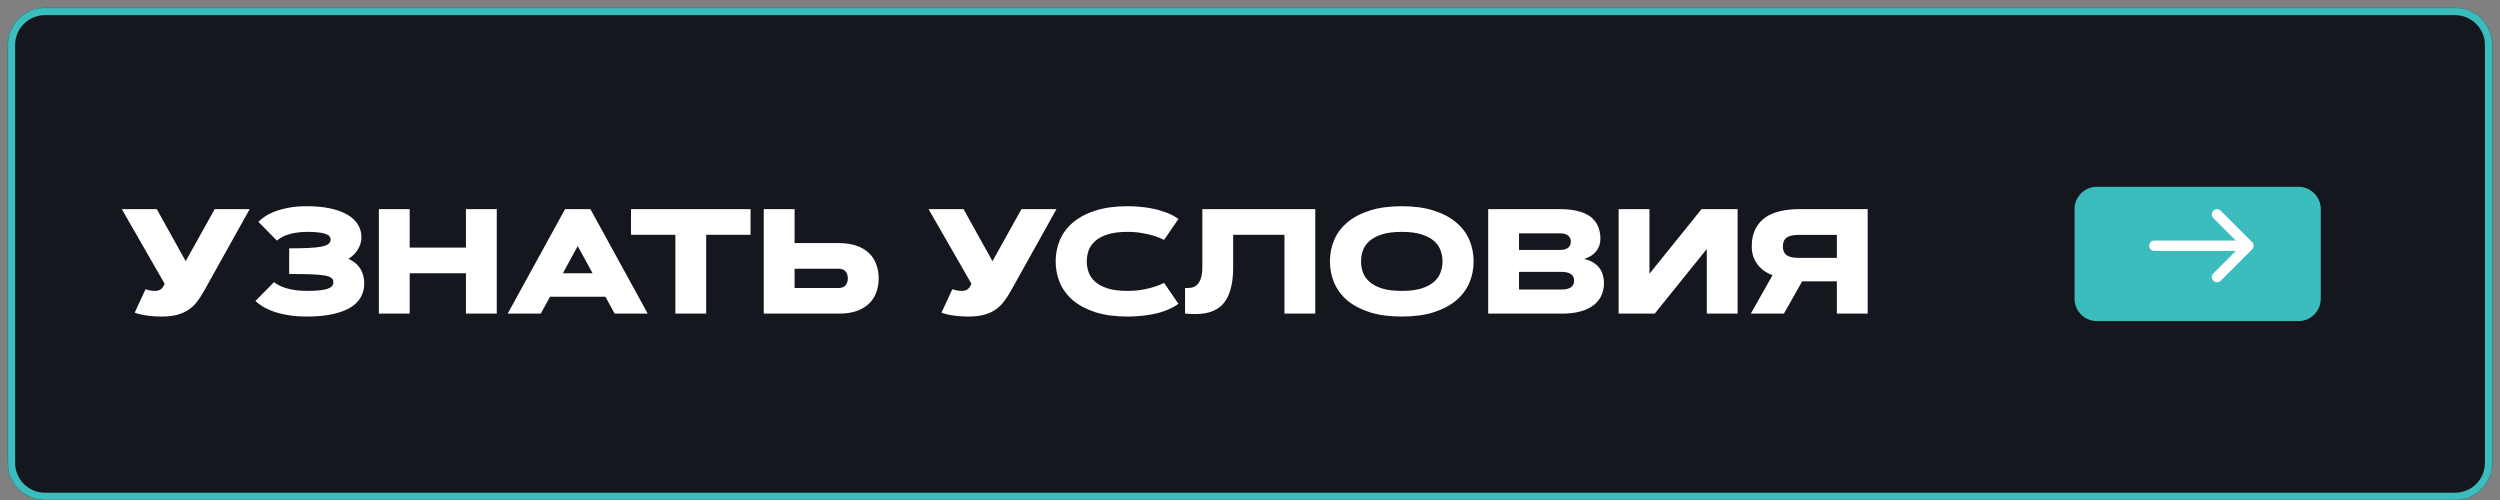<?xml version="1.0" encoding="UTF-8"?> <svg xmlns="http://www.w3.org/2000/svg" width="2988" height="598" viewBox="0 0 2988 598" fill="none"><rect x="0" y="0" width="2988" height="598" fill="#808080" stroke="none"/><g clip-path="url(#clip0_281_5)"><mask id="mask0_281_5" style="mask-type:luminance" maskUnits="userSpaceOnUse" x="-80" y="-80" width="3157" height="767"><path d="M3077 -80H-80V687H3077V-80Z" fill="white"></path></mask><g mask="url(#mask0_281_5)"><path d="M9.182 53.779C9.182 29.152 29.146 9.187 53.772 9.187H2934.31C2958.93 9.187 2978.9 29.152 2978.9 53.779V553.221C2978.9 577.849 2958.93 597.814 2934.31 597.814H53.772C29.146 597.814 9.182 577.849 9.182 553.221V53.779Z" fill="#14171E"></path><mask id="mask1_281_5" style="mask-type:luminance" maskUnits="userSpaceOnUse" x="9" y="9" width="2970" height="589"><path d="M9.182 53.779C9.182 29.152 29.146 9.187 53.772 9.187H2934.31C2958.93 9.187 2978.9 29.152 2978.9 53.779V553.221C2978.9 577.849 2958.93 597.814 2934.31 597.814H53.772C29.146 597.814 9.182 577.849 9.182 553.221V53.779Z" fill="white"></path></mask><g mask="url(#mask1_281_5)"><path d="M53.772 18.105H2934.31V0.268H53.772V18.105ZM2969.98 53.779V553.221H2987.82V53.779H2969.98ZM2934.31 588.895H53.772V606.733H2934.31V588.895ZM18.1 553.221V53.779H0.264V553.221H18.1ZM53.772 588.895C34.071 588.895 18.1 572.923 18.1 553.221H0.264C0.264 582.775 24.22 606.733 53.772 606.733V588.895ZM2969.98 553.221C2969.98 572.923 2954.01 588.895 2934.31 588.895V606.733C2963.87 606.733 2987.82 582.775 2987.82 553.221H2969.98ZM2934.31 18.105C2954.01 18.105 2969.98 34.077 2969.98 53.779H2987.82C2987.82 24.226 2963.87 0.268 2934.31 0.268V18.105ZM53.772 0.268C24.22 0.268 0.264 24.226 0.264 53.779H18.1C18.1 34.077 34.071 18.105 53.772 18.105V0.268Z" fill="#3BBDBE"></path></g><path d="M243.717 348.024C241.163 352.553 238.462 356.675 235.618 360.392C232.831 364.108 229.521 367.301 225.689 369.972C221.858 372.643 217.328 374.704 212.103 376.156C206.878 377.607 200.607 378.333 193.292 378.333C188.124 378.333 183.538 378.101 179.532 377.637C175.584 377.172 172.215 376.649 169.429 376.069C166.236 375.43 163.42 374.646 160.981 373.717L173.958 345.672C175.003 346.079 176.164 346.428 177.441 346.718C178.487 347.008 179.706 347.24 181.099 347.414C182.551 347.589 184.031 347.675 185.541 347.675C187.283 347.675 188.734 347.444 189.896 346.979C191.115 346.514 192.13 345.905 192.944 345.15C193.814 344.337 194.54 343.437 195.121 342.45C195.701 341.405 196.253 340.302 196.776 339.14L145.566 249.954H187.37L221.944 312.141L256.606 249.954H298.41L243.717 348.024ZM327.499 337.224C329.241 338.56 331.301 339.866 333.682 341.143C336.121 342.363 338.936 343.466 342.13 344.453C345.381 345.44 349.039 346.224 353.103 346.805C357.225 347.386 361.812 347.675 366.863 347.675C372.612 347.675 377.488 347.472 381.494 347.066C385.559 346.66 388.839 346.05 391.336 345.237C393.832 344.366 395.632 343.292 396.735 342.015C397.896 340.679 398.477 339.082 398.477 337.224C398.477 335.134 397.664 333.45 396.039 332.172C394.471 330.895 391.684 329.908 387.678 329.211C383.73 328.515 378.33 328.05 371.479 327.818C364.686 327.585 356.064 327.469 345.613 327.469V296.812C354.728 296.812 362.422 296.666 368.692 296.377C375.021 296.086 380.131 295.563 384.02 294.809C387.969 293.995 390.814 292.921 392.555 291.586C394.297 290.192 395.167 288.393 395.167 286.186C395.167 284.909 394.762 283.718 393.948 282.615C393.136 281.454 391.684 280.496 389.594 279.741C387.504 278.928 384.659 278.29 381.059 277.825C377.46 277.36 372.844 277.128 367.212 277.128C362.161 277.128 357.632 277.476 353.625 278.174C349.677 278.812 346.223 279.654 343.261 280.699C340.301 281.686 337.805 282.818 335.772 284.096C333.74 285.315 332.143 286.476 330.982 287.579L308.774 265.109C310.399 263.483 312.693 261.596 315.654 259.447C318.616 257.3 322.418 255.267 327.063 253.351C331.708 251.435 337.282 249.809 343.784 248.474C350.345 247.138 358.038 246.471 366.863 246.471C377.546 246.471 386.952 247.371 395.081 249.17C403.209 250.97 410.003 253.496 415.46 256.748C420.975 259.999 425.098 263.918 427.827 268.506C430.614 273.035 432.007 278.057 432.007 283.573C432.007 286.128 431.63 288.654 430.875 291.15C430.12 293.647 429.046 296.028 427.652 298.292C426.317 300.499 424.692 302.56 422.776 304.476C420.859 306.392 418.741 307.989 416.418 309.267C419.088 310.486 421.556 311.966 423.82 313.708C426.143 315.45 428.146 317.54 429.83 319.98C431.572 322.418 432.907 325.205 433.836 328.341C434.823 331.476 435.317 335.018 435.317 338.966C435.317 345.004 433.924 350.463 431.137 355.34C428.408 360.16 424.227 364.282 418.595 367.708C412.963 371.075 405.851 373.688 397.258 375.546C388.665 377.405 378.533 378.333 366.863 378.333C358.387 378.333 350.81 377.753 344.133 376.591C337.514 375.488 331.679 374.037 326.627 372.236C321.634 370.437 317.367 368.434 313.826 366.227C310.341 364.021 307.496 361.844 305.29 359.695L327.499 337.224ZM556.895 249.954H593.735V374.85H556.895V326.598H489.662V374.85H452.822V249.954H489.662V295.94H556.895V249.954ZM723.586 354.644H657.397L646.337 374.85H606.798L675.339 249.954H705.646L774.186 374.85H734.647L723.586 354.644ZM672.726 326.598H708.259L690.492 294.112L672.726 326.598ZM897.075 249.954V280.612H844.03V374.85H807.193V280.612H754.156V249.954H897.075ZM949.674 249.954V290.541H1002.8C1010.64 290.541 1017.49 291.557 1023.36 293.589C1029.28 295.563 1034.21 298.408 1038.16 302.125C1042.16 305.783 1045.15 310.224 1047.13 315.45C1049.16 320.618 1050.18 326.366 1050.18 332.695C1050.18 339.024 1049.16 344.802 1047.13 350.027C1045.15 355.195 1042.16 359.637 1038.16 363.353C1034.21 367.011 1029.28 369.856 1023.36 371.889C1017.49 373.862 1010.64 374.85 1002.8 374.85H912.833V249.954H949.674ZM1002.8 344.192C1004.14 344.192 1005.41 343.989 1006.63 343.582C1007.91 343.176 1009.04 342.537 1010.03 341.666C1011.01 340.737 1011.8 339.547 1012.38 338.095C1013.02 336.585 1013.34 334.785 1013.34 332.695C1013.34 330.605 1013.02 328.834 1012.38 327.382C1011.8 325.931 1011.01 324.74 1010.03 323.811C1009.04 322.883 1007.91 322.215 1006.63 321.808C1005.41 321.402 1004.14 321.199 1002.8 321.199H949.674V344.192H1002.8ZM1207.99 348.024C1205.43 352.553 1202.73 356.675 1199.89 360.392C1197.1 364.108 1193.79 367.301 1189.95 369.972C1186.13 372.643 1181.6 374.704 1176.37 376.156C1171.15 377.607 1164.88 378.333 1157.56 378.333C1152.39 378.333 1147.81 378.101 1143.8 377.637C1139.85 377.172 1136.48 376.649 1133.7 376.069C1130.51 375.43 1127.69 374.646 1125.24 373.717L1138.23 345.672C1139.27 346.079 1140.43 346.428 1141.71 346.718C1142.75 347.008 1143.97 347.24 1145.36 347.414C1146.82 347.589 1148.3 347.675 1149.8 347.675C1151.55 347.675 1153 347.444 1154.17 346.979C1155.38 346.514 1156.39 345.905 1157.21 345.15C1158.08 344.337 1158.81 343.437 1159.39 342.45C1159.97 341.405 1160.52 340.302 1161.04 339.14L1109.83 249.954H1151.63L1186.21 312.141L1220.87 249.954H1262.68L1207.99 348.024ZM1298.91 312.402C1298.91 316.814 1299.64 321.141 1301.08 325.379C1302.6 329.618 1305.21 333.392 1308.92 336.702C1312.64 340.012 1317.6 342.682 1323.81 344.715C1330.08 346.688 1338.01 347.675 1347.59 347.675C1354.27 347.675 1360.28 347.182 1365.62 346.195C1371.02 345.208 1375.64 344.104 1379.46 342.885C1383.94 341.492 1387.88 339.895 1391.31 338.095L1408.46 363.091C1404.75 365.937 1400.02 368.491 1394.27 370.756C1391.83 371.743 1389.05 372.701 1385.91 373.63C1382.77 374.501 1379.27 375.285 1375.37 375.982C1371.48 376.679 1367.22 377.23 1362.57 377.637C1357.98 378.101 1352.99 378.333 1347.59 378.333C1332.84 378.333 1320.07 376.621 1309.27 373.195C1298.53 369.711 1289.61 365.008 1282.53 359.085C1275.5 353.104 1270.29 346.108 1266.85 338.095C1263.43 330.083 1261.72 321.518 1261.72 312.402C1261.72 303.286 1263.43 294.721 1266.85 286.709C1270.29 278.696 1275.5 271.728 1282.53 265.805C1289.61 259.825 1298.53 255.122 1309.27 251.696C1320.07 248.213 1332.84 246.471 1347.59 246.471C1352.99 246.471 1357.98 246.703 1362.57 247.167C1367.22 247.574 1371.48 248.155 1375.37 248.909C1379.27 249.606 1382.77 250.419 1385.91 251.347C1389.05 252.277 1391.83 253.206 1394.27 254.134C1400.02 256.4 1404.75 258.926 1408.46 261.713L1391.31 286.709C1387.88 284.967 1383.94 283.37 1379.46 281.919C1375.64 280.757 1371.02 279.683 1365.62 278.696C1360.28 277.651 1354.27 277.128 1347.59 277.128C1338.01 277.128 1330.08 278.144 1323.81 280.177C1317.6 282.15 1312.64 284.792 1308.92 288.102C1305.21 291.412 1302.6 295.186 1301.08 299.425C1299.64 303.663 1298.91 307.989 1298.91 312.402ZM1572.02 249.954V374.85H1535.18V280.612H1473.87V319.282C1473.87 328.108 1473.15 335.685 1471.69 342.015C1470.3 348.286 1468.3 353.569 1465.68 357.866C1463.13 362.105 1460.08 365.473 1456.54 367.969C1453 370.408 1449.08 372.208 1444.79 373.369C1440.54 374.53 1436.01 375.169 1431.2 375.285C1426.38 375.401 1421.44 375.256 1416.39 374.85V344.192C1419.24 344.424 1421.9 344.279 1424.4 343.757C1426.9 343.234 1429.07 342.073 1430.94 340.272C1432.79 338.414 1434.27 335.801 1435.38 332.434C1436.49 329.066 1437.03 324.682 1437.03 319.282V249.954H1572.02ZM1675.4 378.333C1660.65 378.333 1647.88 376.621 1637.08 373.195C1626.34 369.711 1617.42 365.008 1610.34 359.085C1603.32 353.104 1598.09 346.108 1594.67 338.095C1591.24 330.083 1589.53 321.518 1589.53 312.402C1589.53 303.286 1591.24 294.721 1594.67 286.709C1598.09 278.696 1603.32 271.728 1610.34 265.805C1617.42 259.825 1626.34 255.122 1637.08 251.696C1647.88 248.213 1660.65 246.471 1675.4 246.471C1690.15 246.471 1702.89 248.213 1713.63 251.696C1724.43 255.122 1733.34 259.825 1740.37 265.805C1747.45 271.728 1752.71 278.696 1756.14 286.709C1759.56 294.721 1761.27 303.286 1761.27 312.402C1761.27 321.518 1759.56 330.083 1756.14 338.095C1752.71 346.108 1747.45 353.104 1740.37 359.085C1733.34 365.008 1724.43 369.711 1713.63 373.195C1702.89 376.621 1690.15 378.333 1675.4 378.333ZM1675.4 347.675C1684.98 347.675 1692.88 346.688 1699.09 344.715C1705.36 342.682 1710.35 340.012 1714.07 336.702C1717.79 333.392 1720.37 329.618 1721.82 325.379C1723.33 321.141 1724.08 316.814 1724.08 312.402C1724.08 307.989 1723.33 303.663 1721.82 299.425C1720.37 295.186 1717.79 291.412 1714.07 288.102C1710.35 284.792 1705.36 282.15 1699.09 280.177C1692.88 278.144 1684.98 277.128 1675.4 277.128C1665.82 277.128 1657.89 278.144 1651.62 280.177C1645.41 282.15 1640.45 284.792 1636.73 288.102C1633.01 291.412 1630.4 295.186 1628.89 299.425C1627.44 303.663 1626.72 307.989 1626.72 312.402C1626.72 316.814 1627.44 321.141 1628.89 325.379C1630.4 329.618 1633.01 333.392 1636.73 336.702C1640.45 340.012 1645.41 342.682 1651.62 344.715C1657.89 346.688 1665.82 347.675 1675.4 347.675ZM1778.69 374.85V249.954H1865C1871.73 249.954 1877.56 250.477 1882.51 251.522C1887.49 252.51 1891.76 253.873 1895.3 255.616C1898.84 257.358 1901.75 259.389 1904.02 261.713C1906.28 264.035 1908.05 266.503 1909.32 269.115C1910.66 271.728 1911.56 274.428 1912.02 277.215C1912.55 279.944 1912.81 282.615 1912.81 285.228C1912.81 288.131 1912.37 290.86 1911.51 293.415C1910.63 295.97 1909.36 298.292 1907.67 300.383C1905.99 302.473 1903.93 304.302 1901.49 305.869C1899.11 307.379 1896.41 308.599 1893.39 309.528C1897.86 310.515 1901.61 311.996 1904.62 313.969C1907.7 315.944 1910.14 318.208 1911.93 320.763C1913.8 323.318 1915.1 326.105 1915.86 329.124C1916.67 332.144 1917.08 335.221 1917.08 338.356C1917.08 341.143 1916.76 343.989 1916.12 346.892C1915.48 349.795 1914.4 352.611 1912.9 355.34C1911.39 358.011 1909.36 360.537 1906.8 362.917C1904.3 365.298 1901.17 367.388 1897.4 369.188C1893.62 370.93 1889.18 372.324 1884.07 373.369C1878.96 374.356 1873.03 374.85 1866.3 374.85H1778.69ZM1866.3 346.021C1876.34 346.021 1881.37 342.508 1881.37 335.482C1881.37 328.457 1876.34 324.944 1866.3 324.944H1815.53V346.021H1866.3ZM1865 298.728C1867.38 298.728 1869.35 298.438 1870.92 297.857C1872.54 297.276 1873.82 296.521 1874.75 295.593C1875.74 294.663 1876.43 293.618 1876.84 292.457C1877.24 291.238 1877.45 290.018 1877.45 288.799C1877.45 287.579 1877.24 286.389 1876.84 285.228C1876.43 284.009 1875.74 282.934 1874.75 282.005C1873.82 281.077 1872.54 280.321 1870.92 279.741C1869.35 279.16 1867.38 278.87 1865 278.87H1815.53V298.728H1865ZM2076.8 374.85H2039.96V297.596L1977.69 374.85H1934.58V249.954H1971.42V327.208L2033.69 249.954H2076.8V374.85ZM2195.41 374.85V336.266H2153.96L2132.1 374.85H2092.56L2118.51 328.95C2115.9 328.021 2113.12 326.657 2110.16 324.856C2107.25 323.057 2104.58 320.763 2102.15 317.976C2099.7 315.131 2097.67 311.792 2096.05 307.96C2094.48 304.07 2093.69 299.569 2093.69 294.46C2093.69 286.39 2095.12 279.538 2097.97 273.905C2100.81 268.215 2104.73 263.599 2109.72 260.057C2114.78 256.516 2120.72 253.961 2127.57 252.393C2134.49 250.767 2142 249.954 2150.13 249.954H2232.25V374.85H2195.41ZM2150.13 280.699C2143.46 280.699 2138.58 281.773 2135.5 283.922C2132.43 286.07 2130.88 289.583 2130.88 294.46C2130.88 299.396 2132.43 302.937 2135.5 305.086C2138.58 307.176 2143.46 308.221 2150.13 308.221H2195.41V280.699H2150.13Z" fill="white"></path><path d="M2747.03 223.233H2506.24C2491.47 223.233 2479.49 235.212 2479.49 249.989V357.012C2479.49 371.789 2491.47 383.768 2506.24 383.768H2747.03C2761.81 383.768 2773.79 371.789 2773.79 357.012V249.989C2773.79 235.212 2761.81 223.233 2747.03 223.233Z" fill="#3BBDBE"></path><path fill-rule="evenodd" clip-rule="evenodd" d="M2645.41 251.817C2647.84 249.38 2651.79 249.38 2654.23 251.817L2691.68 289.275C2694.11 291.714 2694.11 295.667 2691.68 298.104L2654.23 335.562C2651.79 338 2647.84 338 2645.41 335.562C2642.97 333.124 2642.97 329.171 2645.41 326.734L2672.2 299.933H2574.93C2571.49 299.933 2568.69 297.138 2568.69 293.69C2568.69 290.242 2571.49 287.447 2574.93 287.447H2672.2L2645.41 260.647C2642.97 258.208 2642.97 254.256 2645.41 251.817Z" fill="white"></path></g></g><defs><clipPath id="clip0_281_5"><rect width="2988" height="598" fill="white"></rect></clipPath></defs></svg> 